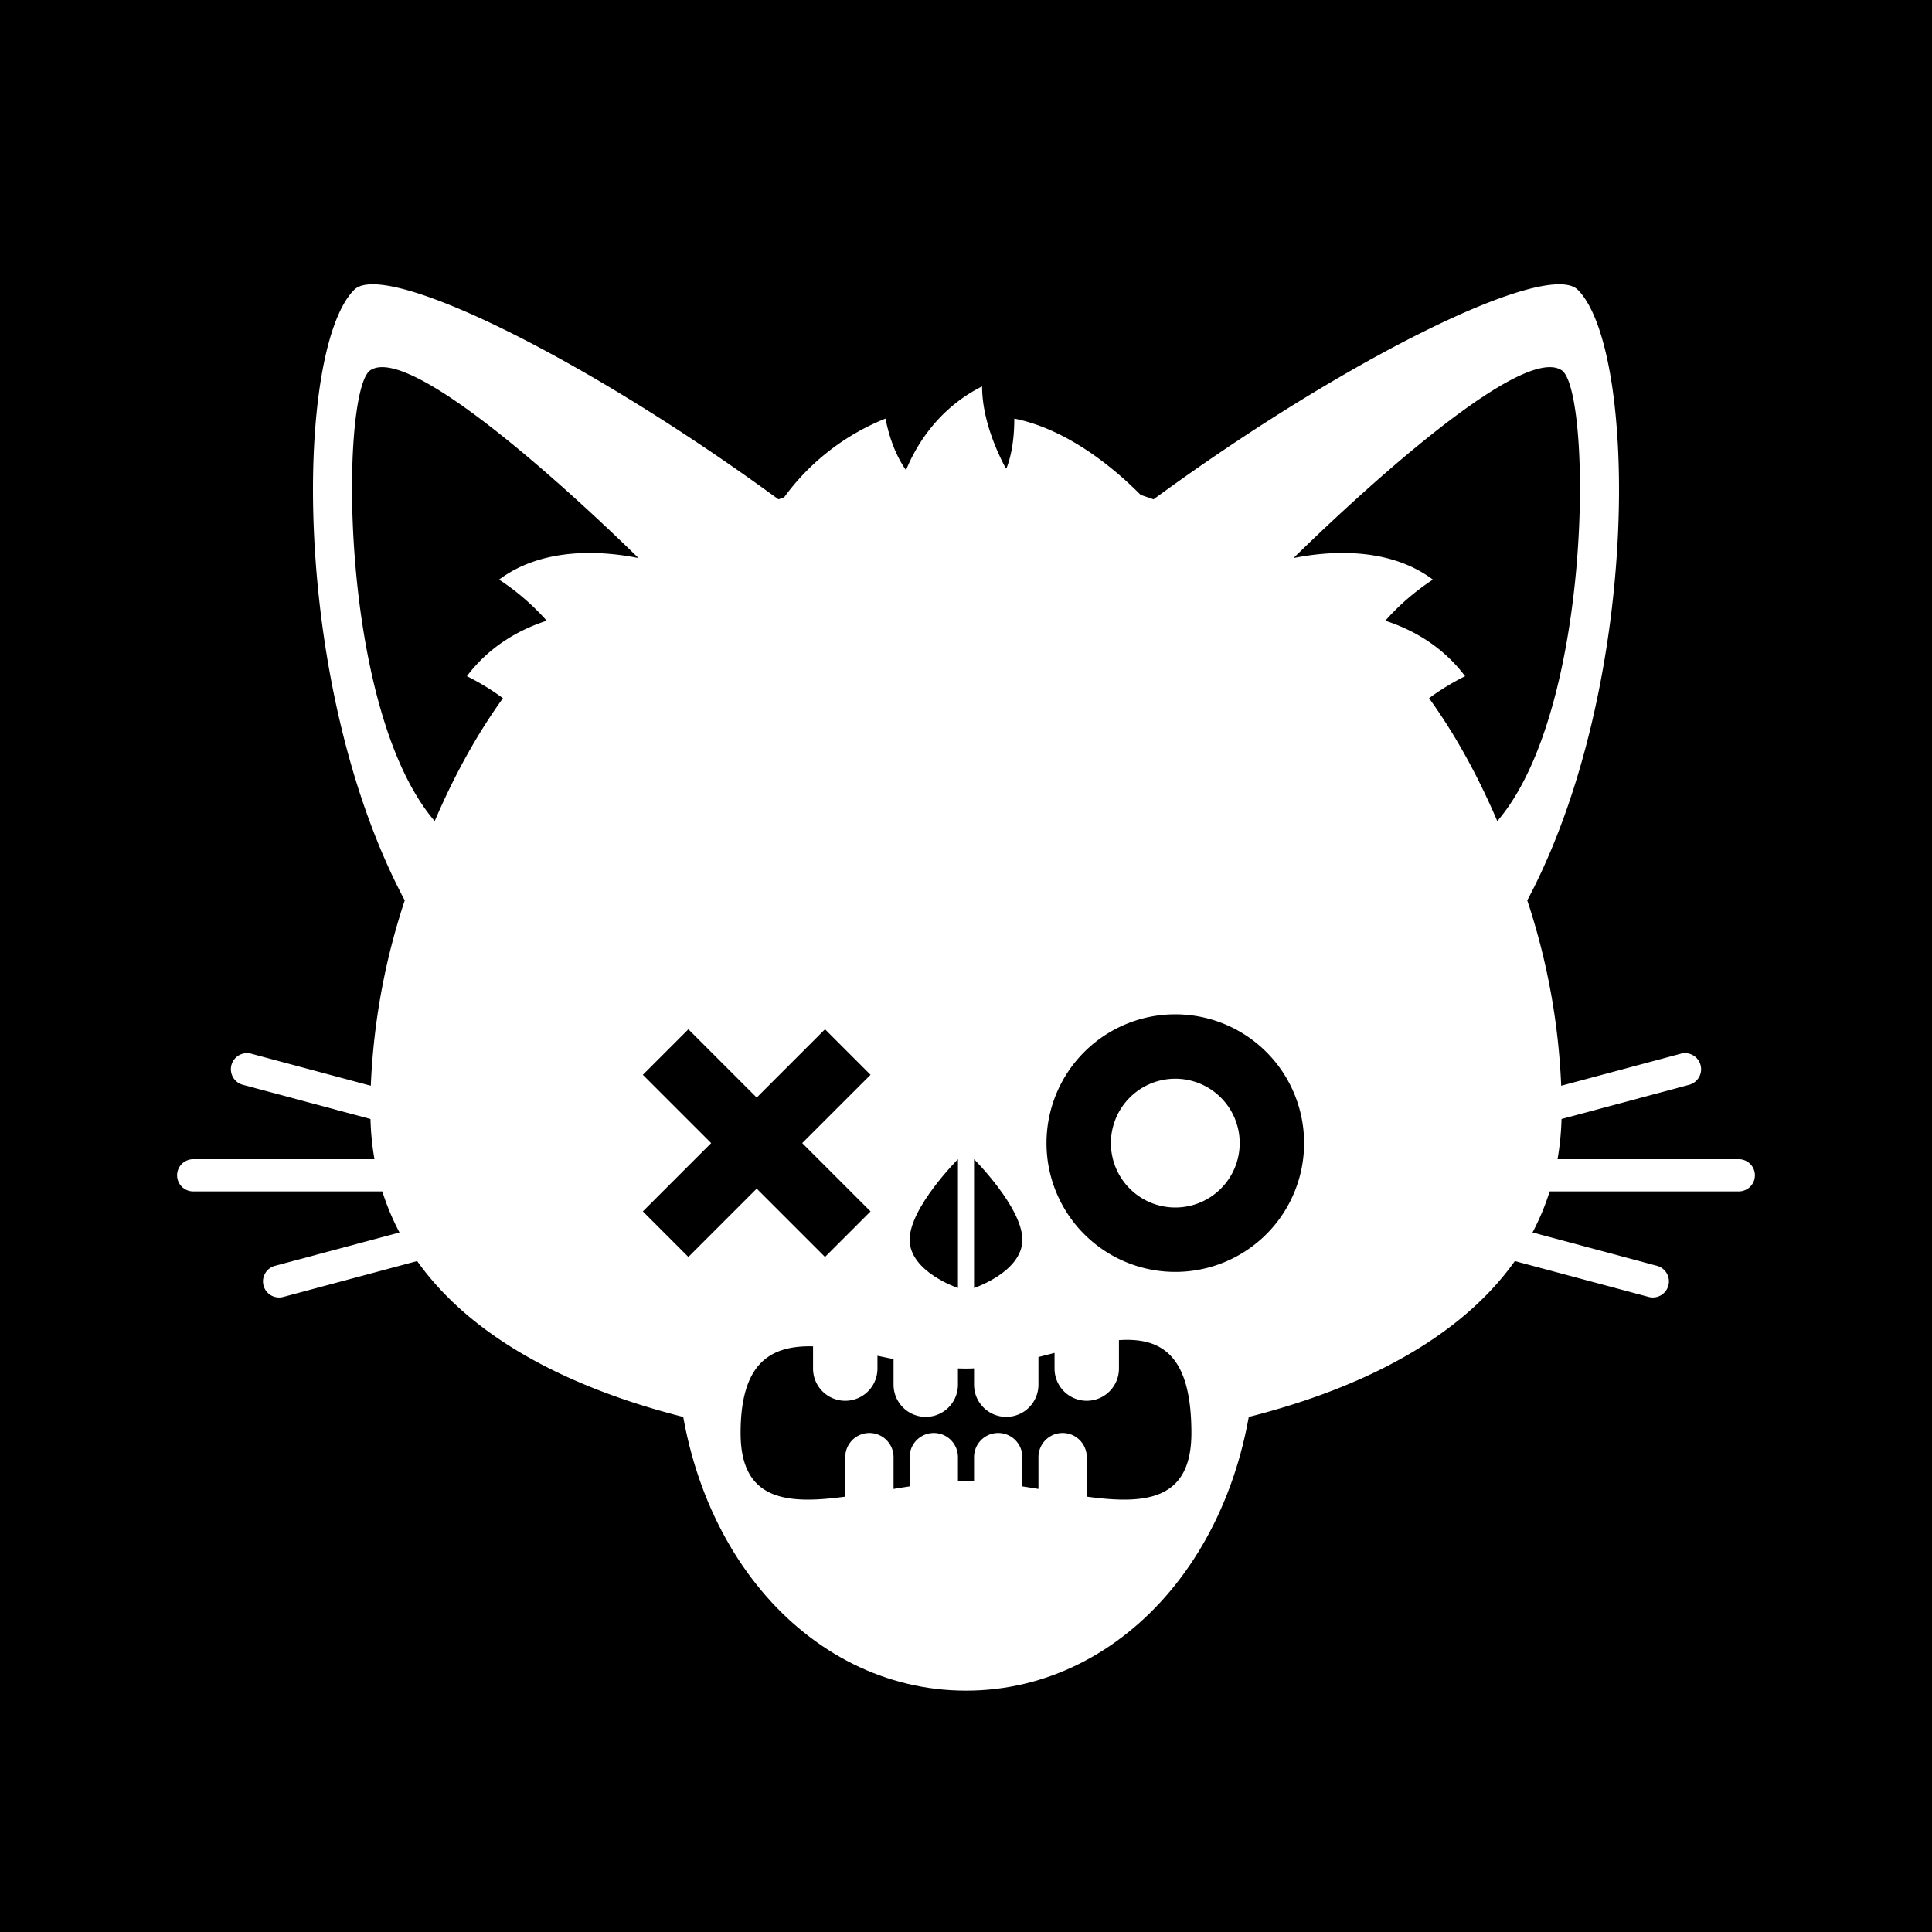 <svg id="numbskull" xmlns="http://www.w3.org/2000/svg" version="1.1" xmlns:xlink="http://www.w3.org/1999/xlink" preserveAspectRatio="none" x="0px" y="0px" width="1200px" height="1200px" viewBox="0 0 1200 1200"><svg id="BG" xmlns="http://www.w3.org/2000/svg" width="1200" height="1200" viewBox="0 0 1200 1200"><defs><style>.ns-white,
      #Eyes [id^="white"],
      #Nose [id^="white"],
      #Skull [id^="white"],
      #Mouth [id^="white"] {
        fill: #fff;
      }
      .ns-black,
      #Background,
      #Eyes [id^="black"],
      #Nose [id^="black"],
      #Skull [id^="black"],
      #Mouth [id^="black"] {
        fill: #000;
      }
      .ns-red,
      #Eyes [id^="red"],
      #Nose [id^="red"],
      #Skull [id^="red"],
      #Mouth [id^="red"] {
        fill: #eb2554;
      }
      .ns-gold,
      #Eyes [id^="gold"],
      #Nose [id^="gold"],
      #Skull [id^="gold"],
      #Mouth [id^="gold"] {
        fill: #ffc81f;
      }
      .ns-green,
      #Eyes [id^="green"],
      #Nose [id^="green"],
      #Skull [id^="green"],
      #Mouth [id^="green"] {
        fill: #9bd127;
      }
      .ns-blue,
      #Eyes [id^="blue"],
      #Nose [id^="blue"],
      #Skull [id^="blue"],
      #Mouth [id^="blue"] {
        fill: #09ceff;
      }</style></defs><rect id="Background" data-name="Background" width="1200" height="1200"></rect></svg><svg id="Skull" xmlns="http://www.w3.org/2000/svg" width="1200" height="1200" viewBox="0 0 1200 1200"><defs><style>.ns-white {
        fill: #fff;
        fill-rule: evenodd;
      }
      .ns-black {
        fill: #000;
        fill-rule: evenodd;
      }
      .ns-red {
        fill: #eb2554;
        fill-rule: evenodd;
      }
      .ns-gold {
        fill: #ffc81f;
        fill-rule: evenodd;
      }
      .ns-green {
        fill: #9bd127;
        fill-rule: evenodd;
      }
      .ns-blue {
        fill: #09ceff;
        fill-rule: evenodd;
      }</style></defs><g id="Cat" data-name="Cat"><path id="white_skull_1" class="ns-white" d="M1080,740H962.539a152.884,152.884,0,0,1-10.664,25.509l77.305,20.714a10,10,0,1,1-5.18,19.318l-83.1-22.266C899.312,841.8,817.145,876.167,721.219,891.1,702.384,861.206,655.231,840,600,840s-102.384,21.206-121.219,51.1C382.855,876.167,300.688,841.8,259.1,783.275L176,805.541a10,10,0,1,1-5.177-19.318l77.306-20.714A152.884,152.884,0,0,1,237.461,740H120a10,10,0,0,1,0-20H232.588a171.7,171.7,0,0,1-2.479-24.977l-79.29-21.246A10,10,0,1,1,156,654.459l74.321,19.914a420.046,420.046,0,0,1,21.074-115.112C180.233,425.37,182.977,217.023,220,180c18.648-18.648,141.619,40.952,263.538,130.154,1.168-.42,2.328-0.854,3.5-1.262A144,144,0,0,1,550,260c3.067,15.616,8.358,25.8,12.729,31.991l0.031,0C567.9,279.273,581.136,254.432,610,240c0,19.874,8.774,39.739,14.7,50.891,0.143,0.01.284,0.023,0.426,0.033C627.583,284.655,630,274.749,630,260c33.871,6.774,63.133,31.891,78.5,47.4,2.672,0.887,5.334,1.8,7.975,2.746C838.39,220.948,961.353,161.353,980,180c37.02,37.023,39.77,245.368-31.39,379.259a420.059,420.059,0,0,1,21.073,115.114L1044,654.459a10,10,0,1,1,5.18,19.318l-79.289,21.246A171.7,171.7,0,0,1,967.412,720H1080A10,10,0,0,1,1080,740Z"></path><path id="black_skull_1" class="ns-black" d="M930,510c-12.235-28.549-26.142-53.763-42.386-76.335A147.992,147.992,0,0,1,910,420c-14.487-19.316-33.637-29.3-49.569-34.468A147.817,147.817,0,0,1,890,360c-28.289-21.217-66.576-17.425-86.574-13.386C825.065,325.367,942.787,211.858,970,230,988.605,242.4,990,440,930,510ZM310,360a147.817,147.817,0,0,1,29.569,25.532C323.637,390.7,304.487,400.684,290,420a147.992,147.992,0,0,1,22.386,13.665C296.142,456.237,282.235,481.451,270,510c-60-70-58.6-267.6-40-280,27.213-18.142,144.935,95.367,166.574,116.614C376.576,342.575,338.289,338.783,310,360Z"></path></g></svg><svg id="Mouth" xmlns="http://www.w3.org/2000/svg" width="1200" height="1200" viewBox="0 0 1200 1200"><defs><style>.ns-white {
        fill: #fff;
        fill-rule: evenodd;
      }
      .ns-black {
        fill: #000;
        fill-rule: evenodd;
      }
      .ns-red {
        fill: #eb2554;
        fill-rule: evenodd;
      }
      .ns-gold {
        fill: #ffc81f;
        fill-rule: evenodd;
      }
      .ns-green {
        fill: #9bd127;
        fill-rule: evenodd;
      }
      .ns-blue {
        fill: #09ceff;
        fill-rule: evenodd;
      }</style></defs><g id="Yikes" data-name="Yikes"><path id="white_mouth_1" class="ns-white" d="M600,610c99.411,0,180,92.992,180,220.04s-80.589,220.04-180,220.04S420,957.088,420,830.04,500.589,610,600,610Z"></path><path id="black_mouth_1" class="ns-black" d="M675,929.591V905.056a15,15,0,0,0-30,0v19.749c-3.325-.547-6.663-1.083-10-1.585V905.056a15,15,0,0,0-30,0v15.1c-1.678-.056-3.347-0.091-5-0.091s-3.322.035-5,.091v-15.1a15,15,0,0,0-30,0V923.22c-3.337.5-6.675,1.038-10,1.585V905.056a15,15,0,0,0-30,0v24.535c-36.192,4.893-65,2.675-65-39.535,0-43.783,18.751-54.436,45-53.833v13.829a20,20,0,1,0,40,0v-7.958c3.312,0.682,6.649,1.377,10,2.059v15.9a20,20,0,1,0,40,0V849.939q2.518,0.106,5,.11c1.653,0,3.321-.047,5-0.132v10.137a20,20,0,1,0,40,0V842.868c3.351-.842,6.688-1.705,10-2.558v9.742a20,20,0,1,0,40,0V832.373c26.249-1.75,45,9.035,45,57.683C740,932.266,711.192,934.484,675,929.591Z"></path></g></svg><svg id="Nose" xmlns="http://www.w3.org/2000/svg" width="1200" height="1200" viewBox="0 0 1200 1200"><path id="Broad" data-name="Broad" class="ns-black" d="M605,800V720s30,30,30,50S605,800,605,800Zm-10,0s-30-10-30-30,30-50,30-50v80Z"></path></svg><svg id="Eyes" xmlns="http://www.w3.org/2000/svg" width="1200" height="1200" viewBox="0 0 1200 1200"><path id="Half_Dead" data-name="Half Dead" class="ns-black" d="M730,790a80,80,0,1,1,80-80A80,80,0,0,1,730,790Zm0-120a40,40,0,1,0,40,40A40,40,0,0,0,730,670ZM512.426,780.711L470,738.284l-42.426,42.427-28.285-28.285L441.716,710l-42.427-42.426,28.285-28.285L470,681.716l42.426-42.427,28.285,28.285L498.284,710l42.427,42.426Z"></path></svg></svg>